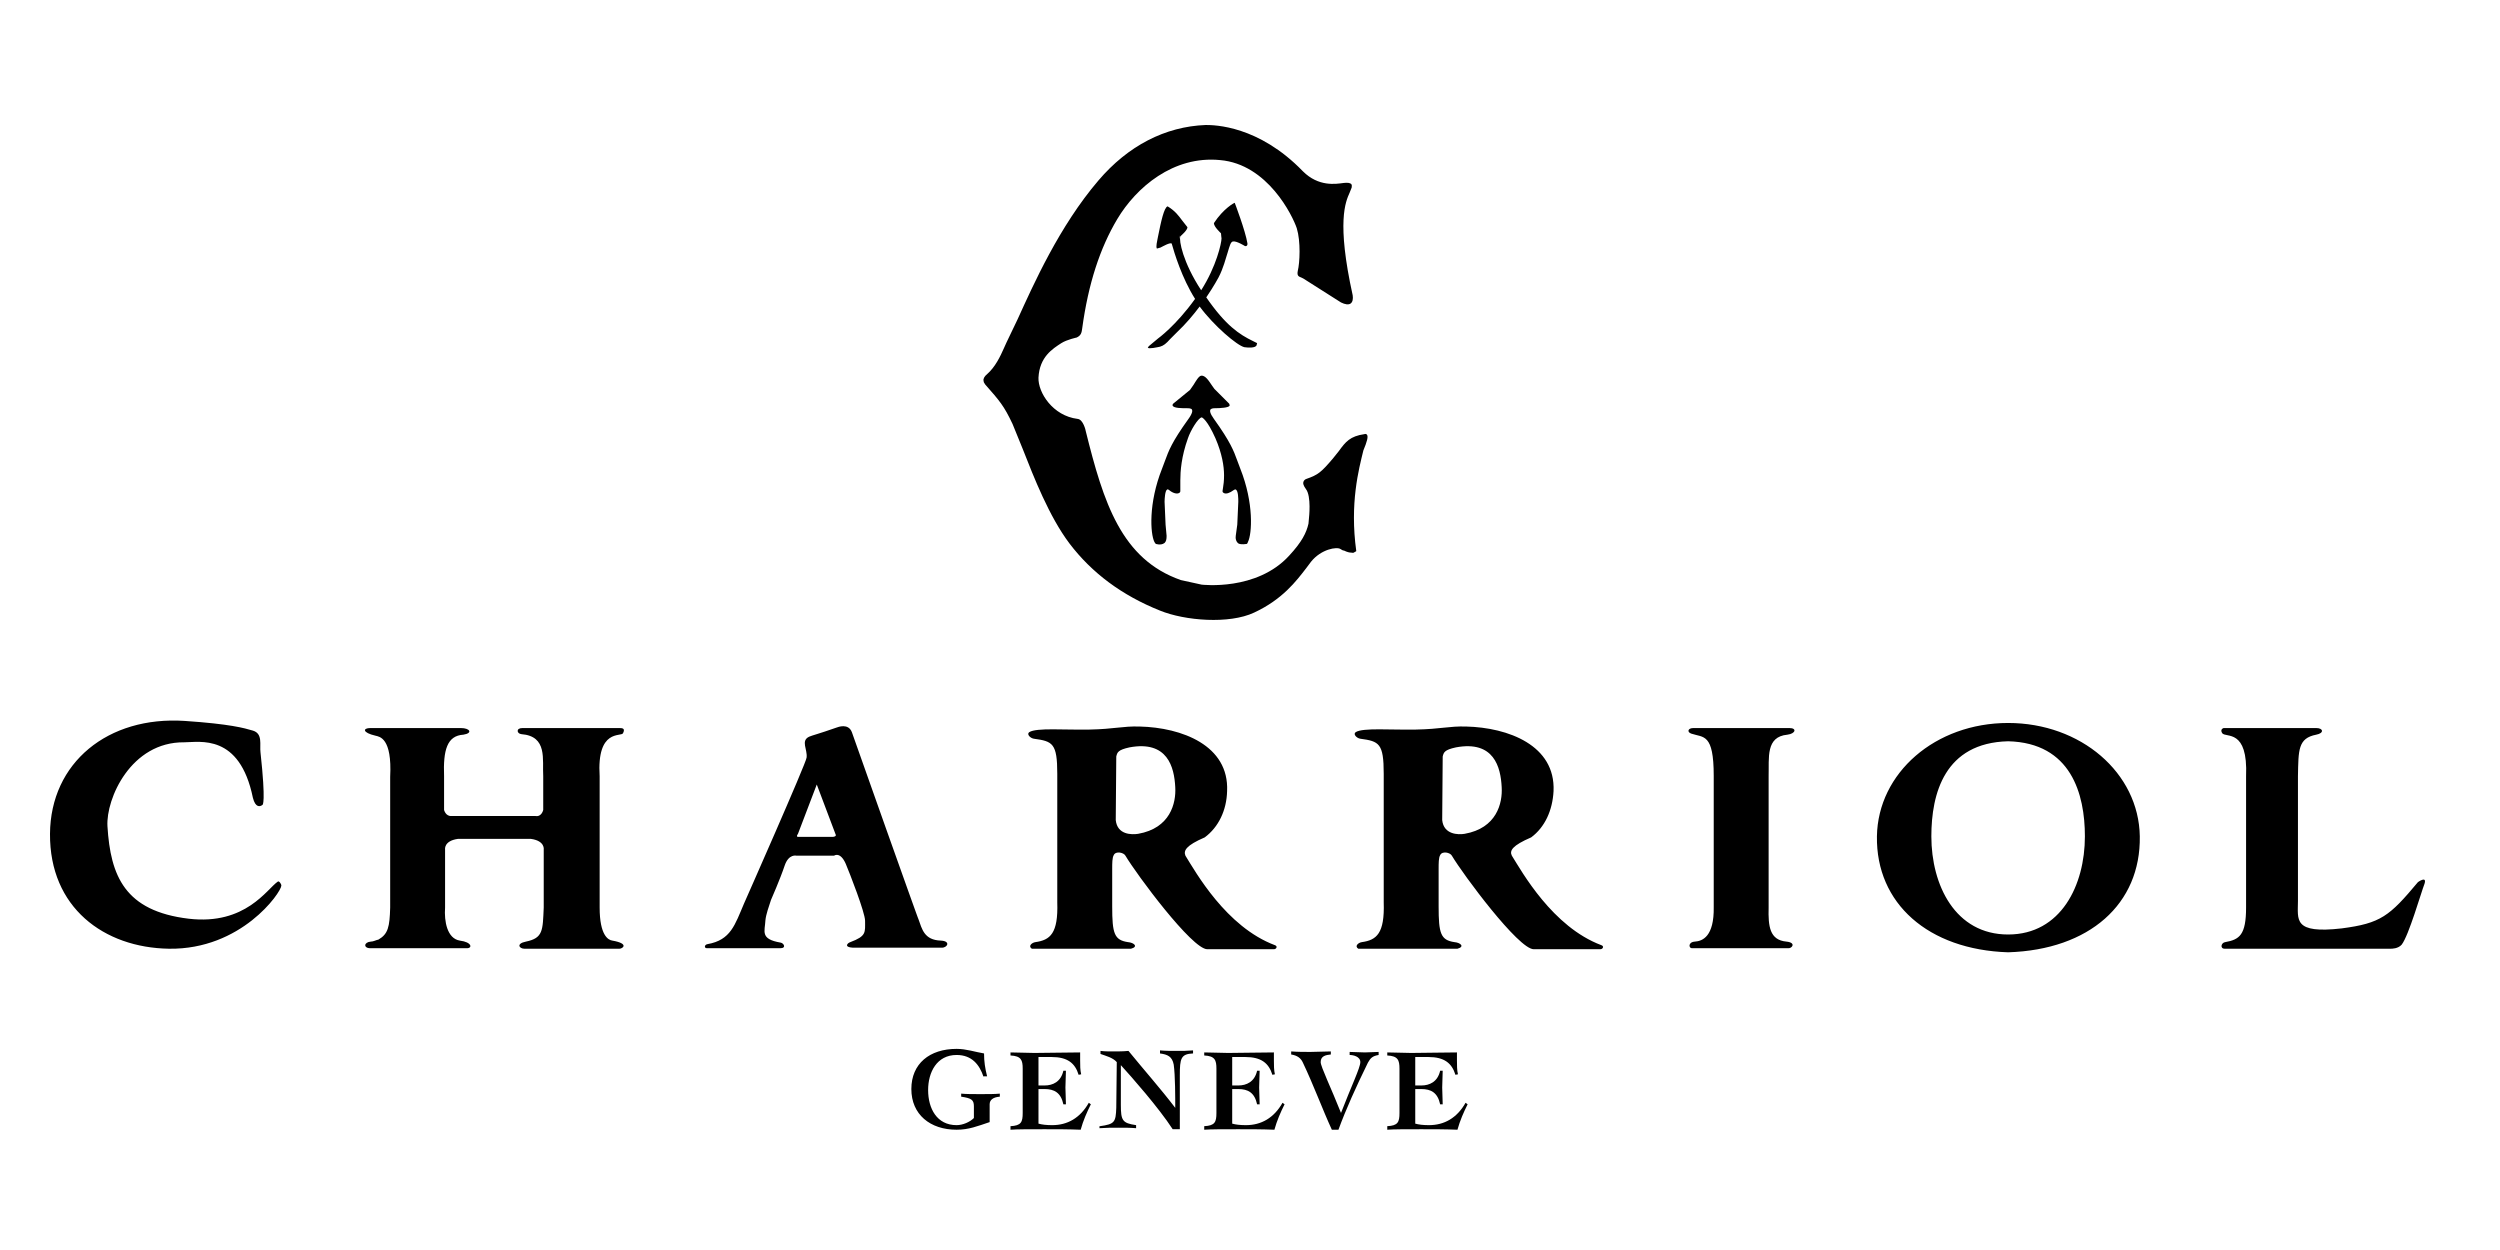 <svg width="100" height="50" viewBox="0 0 100 50" fill="none" xmlns="http://www.w3.org/2000/svg">
<path fill-rule="evenodd" clip-rule="evenodd" d="M80.325 28.919C77.416 28.919 75.118 30.912 75.077 33.454C75.037 36.139 77.132 37.99 80.325 38.092C83.579 37.99 85.633 36.159 85.592 33.454C85.552 30.912 83.233 28.919 80.325 28.919ZM77.254 33.454C77.254 31.746 77.782 29.712 80.325 29.651C82.847 29.712 83.396 31.766 83.396 33.454C83.396 35.407 82.44 37.38 80.325 37.38C78.21 37.38 77.254 35.407 77.254 33.454ZM15.139 37.583C15.037 37.603 14.936 37.664 14.834 37.664C14.549 37.685 14.529 37.929 14.814 37.929H15.139C16.197 37.929 18.373 37.929 18.678 37.929C18.902 37.929 18.881 37.685 18.393 37.624C17.885 37.542 17.763 36.851 17.803 36.302V33.983C17.803 33.983 17.742 33.637 18.312 33.556C18.352 33.556 18.942 33.556 19.695 33.556C20.447 33.556 21.2 33.556 21.241 33.556C21.81 33.637 21.749 33.983 21.749 33.983V36.302C21.708 37.217 21.729 37.522 21.037 37.664C20.63 37.746 20.773 37.949 20.976 37.949C21.383 37.949 24.576 37.949 24.78 37.949C24.902 37.949 25.186 37.746 24.495 37.624C24.332 37.603 23.986 37.42 23.986 36.302V31.054C23.864 29.122 24.861 29.488 24.922 29.326C25.024 29.122 24.881 29.122 24.759 29.122C23.844 29.122 21.302 29.122 20.895 29.122C20.63 29.122 20.671 29.346 20.854 29.366C21.912 29.448 21.688 30.383 21.729 31.054V32.397C21.729 32.397 21.668 32.681 21.424 32.641C21.383 32.641 20.468 32.641 19.613 32.641C18.78 32.641 18.108 32.641 18.068 32.641C17.824 32.661 17.763 32.397 17.763 32.397V31.054C17.722 29.997 17.885 29.427 18.536 29.387C18.922 29.326 18.8 29.122 18.434 29.122H15.322H14.814C14.508 29.122 14.488 29.305 15.017 29.427C15.18 29.468 15.688 29.509 15.607 31.075V36.302C15.586 37.075 15.525 37.359 15.139 37.583ZM91.918 36.037V31.054C91.938 29.997 91.918 29.529 92.65 29.387C92.975 29.326 92.935 29.122 92.65 29.122H88.948C88.948 29.122 88.786 29.163 88.887 29.326C89.03 29.529 89.925 29.122 89.843 31.054V36.302C89.843 37.4 89.579 37.583 89.009 37.685C88.847 37.705 88.786 37.949 88.989 37.949C89.111 37.949 95.62 37.949 95.62 37.949C95.68 37.949 95.924 37.949 96.067 37.786C96.352 37.42 96.84 35.712 96.982 35.346C97.084 35.02 96.718 35.285 96.718 35.285C95.579 36.647 95.233 36.932 93.667 37.136C91.714 37.359 91.918 36.79 91.918 36.037ZM70.745 33.759V36.302C70.725 37.054 70.786 37.603 71.457 37.664C71.864 37.705 71.681 37.949 71.518 37.929C71.111 37.929 67.857 37.929 67.674 37.929C67.552 37.929 67.511 37.685 67.796 37.664C68.101 37.644 68.569 37.461 68.549 36.281V31.034C68.549 29.326 68.142 29.509 67.654 29.346C67.471 29.285 67.511 29.122 67.735 29.122H71.579C71.884 29.122 71.823 29.346 71.498 29.387C70.623 29.468 70.766 30.302 70.745 31.054V33.759ZM10.502 32.193C10.502 32.193 10.644 32.153 10.42 30.098C10.38 29.793 10.522 29.346 10.115 29.224C9.77 29.122 9.2 28.959 7.39 28.837C4.319 28.634 2.02 30.505 2 33.353C1.98 36.302 4.156 37.908 6.759 37.949C9.648 37.99 11.234 35.712 11.254 35.427C11.254 35.346 11.153 35.224 11.112 35.264C10.685 35.549 9.831 37.014 7.553 36.749C4.99 36.444 4.42 35.041 4.298 33.047C4.237 31.949 5.234 29.671 7.37 29.692C7.98 29.692 9.586 29.326 10.115 31.909C10.217 32.315 10.4 32.275 10.502 32.193ZM61.247 33.495C61.796 33.088 62.101 32.417 62.142 31.644C62.223 29.814 60.332 29.102 58.644 29.061C57.952 29.041 57.647 29.163 56.63 29.183C55.654 29.203 54.515 29.102 54.23 29.285C54.108 29.366 54.271 29.529 54.413 29.549C55.166 29.651 55.349 29.732 55.349 30.953V36.098C55.389 37.339 55.064 37.603 54.474 37.685C54.332 37.705 54.169 37.847 54.332 37.949H58.176H58.298C58.603 37.868 58.42 37.705 58.176 37.685C57.627 37.603 57.545 37.339 57.545 36.261V34.756C57.545 34.532 57.545 34.309 57.606 34.207C57.688 34.024 58.013 34.105 58.074 34.227C58.522 34.98 60.739 37.969 61.349 37.969H64.013C64.115 37.969 64.176 37.847 64.054 37.807C62.101 37.075 60.881 34.878 60.474 34.227C60.372 34.024 60.494 33.82 61.247 33.495ZM57.708 30.261C57.749 30.098 57.769 29.997 58.237 29.895C59.762 29.61 60.027 30.688 60.067 31.481C60.108 32.132 59.864 33.129 58.583 33.353C58.339 33.393 57.749 33.393 57.688 32.803L57.708 30.261ZM48.19 33.495C48.739 33.088 49.064 32.417 49.084 31.644C49.166 29.814 47.274 29.102 45.586 29.061C44.895 29.041 44.59 29.163 43.573 29.183C42.596 29.203 41.457 29.102 41.173 29.285C41.051 29.366 41.213 29.529 41.356 29.549C42.108 29.651 42.291 29.732 42.291 30.953V36.098C42.332 37.339 42.007 37.603 41.417 37.685C41.274 37.705 41.112 37.847 41.274 37.949H45.118H45.24C45.545 37.868 45.362 37.705 45.118 37.685C44.569 37.603 44.488 37.339 44.488 36.261V34.756C44.488 34.532 44.488 34.309 44.549 34.207C44.63 34.024 44.956 34.105 45.017 34.227C45.464 34.98 47.681 37.969 48.291 37.969H50.956C51.057 37.969 51.118 37.847 50.996 37.807C49.044 37.075 47.823 34.878 47.417 34.227C47.335 34.024 47.437 33.82 48.19 33.495ZM44.651 30.261C44.691 30.098 44.712 29.997 45.179 29.895C46.705 29.61 46.969 30.688 47.01 31.481C47.05 32.132 46.806 33.129 45.525 33.353C45.261 33.393 44.691 33.393 44.63 32.803L44.651 30.261ZM34.074 29.285C33.932 28.919 33.525 29.081 33.464 29.102C32.712 29.366 32.508 29.407 32.366 29.468C32.02 29.631 32.305 29.976 32.264 30.302C32.264 30.485 29.762 36.139 29.762 36.139C29.396 36.993 29.234 37.603 28.298 37.766C28.176 37.786 28.156 37.929 28.278 37.929C28.603 37.929 30.861 37.929 31.207 37.929C31.471 37.929 31.349 37.725 31.227 37.705C30.393 37.563 30.596 37.258 30.617 36.81C30.637 36.586 30.759 36.241 30.84 35.997C30.84 35.997 31.207 35.163 31.39 34.614C31.552 34.146 31.857 34.227 31.857 34.227H33.362C33.362 34.227 33.607 34.044 33.83 34.553C33.993 34.939 34.603 36.505 34.603 36.831C34.603 37.298 34.664 37.441 34.013 37.685C33.891 37.725 33.749 37.888 34.115 37.908H37.674C37.898 37.908 38.04 37.644 37.634 37.624C36.962 37.603 36.881 37.156 36.739 36.77C36.739 36.81 34.135 29.468 34.074 29.285ZM32.671 31.38L33.423 33.373C33.423 33.373 33.484 33.454 33.322 33.475H31.939C31.939 33.475 31.817 33.495 31.919 33.353L32.671 31.38Z" fill="black"/>
<path fill-rule="evenodd" clip-rule="evenodd" d="M49.613 18.749L49.491 18.424C49.349 18.037 49.227 17.691 48.556 16.756C48.393 16.532 48.393 16.43 48.413 16.39C48.454 16.329 48.556 16.329 48.596 16.329C48.82 16.329 49.145 16.308 49.186 16.227C49.186 16.207 49.186 16.186 49.166 16.146L48.861 15.841L48.576 15.556L48.474 15.413C48.352 15.23 48.21 15.007 48.047 15.027C47.946 15.047 47.844 15.23 47.742 15.393L47.6 15.597L46.928 16.146C46.908 16.166 46.888 16.207 46.908 16.227C46.949 16.329 47.274 16.329 47.478 16.329C47.539 16.329 47.661 16.329 47.681 16.39C47.701 16.43 47.701 16.532 47.539 16.756C46.867 17.691 46.745 18.037 46.603 18.424L46.481 18.749C45.932 20.132 46.013 21.352 46.176 21.678C46.196 21.718 46.217 21.739 46.237 21.759C46.4 21.8 46.501 21.779 46.583 21.718C46.644 21.657 46.664 21.576 46.664 21.434L46.623 20.986L46.583 20.071C46.583 19.949 46.603 19.624 46.684 19.583C46.705 19.563 46.745 19.583 46.766 19.603C46.908 19.725 47.071 19.766 47.152 19.725C47.193 19.705 47.213 19.685 47.213 19.644V19.542C47.213 19.461 47.213 19.359 47.213 19.217C47.213 18.851 47.254 18.261 47.518 17.529C47.62 17.224 47.925 16.715 48.068 16.695C48.088 16.695 48.291 16.797 48.617 17.529C48.881 18.139 48.962 18.647 48.962 19.013C48.962 19.217 48.942 19.4 48.922 19.502L48.901 19.644C48.901 19.685 48.922 19.705 48.962 19.725C49.044 19.766 49.186 19.725 49.349 19.603C49.389 19.583 49.41 19.563 49.43 19.583C49.532 19.624 49.532 19.949 49.532 20.071L49.491 20.986L49.43 21.434C49.41 21.556 49.45 21.657 49.511 21.718C49.573 21.779 49.695 21.779 49.857 21.759C49.878 21.759 49.898 21.739 49.918 21.678C50.081 21.352 50.162 20.132 49.613 18.749ZM47.173 9.414C47.173 9.454 47.173 9.495 47.173 9.556C47.152 9.495 47.173 9.454 47.173 9.414ZM50.284 13.725L50.122 13.644C49.573 13.38 49.023 13.014 48.251 11.895C48.556 11.447 48.739 11.102 48.739 11.102C48.942 10.715 49.023 10.349 49.105 10.105C49.186 9.841 49.227 9.658 49.328 9.658C49.471 9.637 49.796 9.841 49.796 9.841C49.796 9.841 49.857 9.861 49.878 9.82C49.898 9.8 49.898 9.78 49.898 9.739C49.817 9.23 49.389 8.112 49.389 8.112C49.369 8.112 48.942 8.336 48.556 8.925C48.556 9.068 48.8 9.291 48.84 9.332C48.84 9.373 48.861 9.536 48.861 9.536C48.861 9.719 48.657 10.654 48.047 11.61C47.315 10.492 47.152 9.617 47.213 9.454C47.254 9.414 47.498 9.21 47.498 9.088L47.274 8.803C47.152 8.641 47.01 8.437 46.705 8.254C46.562 8.295 46.44 8.864 46.318 9.475L46.298 9.576C46.237 9.861 46.257 9.922 46.278 9.942L46.42 9.902C46.542 9.841 46.786 9.698 46.867 9.739C46.969 10.105 47.274 11.122 47.803 11.956C47.03 13.034 46.318 13.542 46.318 13.542L45.952 13.847L45.912 13.908C45.952 13.969 46.298 13.888 46.4 13.868C46.542 13.827 46.644 13.746 46.806 13.563L47.071 13.298C47.437 12.953 47.742 12.586 47.986 12.261C48.556 13.034 49.491 13.827 49.776 13.888C49.918 13.908 50.223 13.929 50.264 13.807L50.284 13.725ZM54.678 17.386C54.657 17.366 54.617 17.346 54.576 17.366C54.006 17.447 53.823 17.671 53.559 18.037L53.315 18.342C52.847 18.891 52.725 18.993 52.257 19.156C52.196 19.176 52.156 19.217 52.135 19.278C52.115 19.339 52.135 19.42 52.237 19.563C52.461 19.847 52.359 20.722 52.359 20.722L52.339 20.946C52.257 21.312 52.074 21.678 51.566 22.227C50.264 23.651 48.088 23.386 48.068 23.386L47.234 23.203C44.854 22.369 44.142 20.112 43.43 17.244C43.43 17.224 43.329 16.776 43.105 16.756C42.108 16.634 41.518 15.698 41.539 15.108C41.579 14.274 42.108 13.949 42.454 13.725C42.678 13.583 43.064 13.502 43.064 13.502C43.247 13.42 43.267 13.298 43.288 13.136C43.532 11.346 44 9.922 44.691 8.763C45.444 7.502 46.928 6.22 48.8 6.403C50.712 6.566 51.708 8.641 51.871 9.129C52.033 9.658 51.993 10.512 51.911 10.837C51.871 11.041 51.952 11.061 52.054 11.102L52.135 11.142L53.64 12.098C53.803 12.18 53.945 12.2 54.027 12.139C54.108 12.078 54.128 11.956 54.108 11.813C53.457 8.864 53.823 8.071 53.986 7.705L54.067 7.502C54.067 7.461 54.088 7.4 54.047 7.359C54.006 7.319 53.905 7.298 53.742 7.319C53.437 7.359 52.745 7.481 52.115 6.851C50.345 5.02 48.576 5 48.23 5C46.603 5.061 45.118 5.834 43.939 7.217C42.373 9.047 41.335 11.386 40.705 12.769L40.257 13.705L40.156 13.929C40.013 14.254 39.81 14.681 39.484 14.966C39.383 15.047 39.322 15.149 39.342 15.23C39.342 15.312 39.403 15.352 39.403 15.373C39.993 16.044 40.156 16.227 40.502 16.959L40.908 17.956C41.356 19.095 41.966 20.661 42.779 21.739C43.674 22.918 44.874 23.813 46.4 24.424C47.396 24.83 49.166 24.973 50.162 24.505C51.301 23.976 51.85 23.244 52.257 22.715L52.44 22.471C52.847 21.962 53.478 21.861 53.62 21.962C53.681 22.003 53.722 22.023 53.762 22.023C53.884 22.085 53.986 22.105 54.047 22.105C54.088 22.105 54.128 22.125 54.149 22.105C54.23 22.064 54.251 22.044 54.251 22.044C53.986 20.132 54.352 18.769 54.535 18.017C54.678 17.671 54.739 17.468 54.678 17.386Z" fill="black"/>
<path fill-rule="evenodd" clip-rule="evenodd" d="M55.491 45.047C55.918 45.026 55.979 44.884 55.979 44.518V42.748C55.979 42.403 55.918 42.24 55.491 42.219V42.097C55.816 42.097 56.142 42.118 56.447 42.118C57.037 42.118 57.647 42.097 58.278 42.097C58.278 42.219 58.278 42.321 58.278 42.423C58.278 42.606 58.278 42.809 58.318 42.972L58.217 42.992C58.074 42.525 57.769 42.281 57.139 42.281H56.61V43.419H56.854C57.179 43.419 57.505 43.277 57.606 42.83H57.708C57.708 43.053 57.688 43.277 57.688 43.501C57.688 43.724 57.708 43.948 57.708 44.172H57.606C57.505 43.704 57.24 43.562 56.854 43.562H56.61V44.945C56.752 44.986 56.935 45.006 57.159 45.006C57.769 45.006 58.278 44.721 58.623 44.111L58.705 44.172C58.542 44.497 58.4 44.823 58.298 45.189C57.81 45.169 57.322 45.169 56.854 45.169C56.244 45.169 55.735 45.169 55.491 45.189V45.047ZM51.647 42.057C51.911 42.077 52.176 42.077 52.42 42.077C52.684 42.077 52.969 42.057 53.233 42.057V42.179C53.03 42.199 52.827 42.24 52.827 42.484C52.827 42.667 53.254 43.541 53.64 44.518C54.047 43.46 54.413 42.708 54.413 42.484C54.413 42.26 54.128 42.199 53.986 42.199V42.077C54.189 42.077 54.393 42.097 54.596 42.097C54.779 42.097 54.962 42.077 55.145 42.077V42.199C54.901 42.24 54.82 42.321 54.718 42.504C54.23 43.501 53.844 44.355 53.538 45.189H53.274C52.908 44.396 52.542 43.399 52.115 42.504C52.033 42.321 51.891 42.219 51.647 42.179V42.057ZM48.169 45.047C48.596 45.026 48.657 44.884 48.657 44.518V42.748C48.657 42.403 48.596 42.24 48.169 42.219V42.097C48.495 42.097 48.82 42.118 49.125 42.118C49.735 42.118 50.325 42.097 50.956 42.097C50.956 42.219 50.956 42.321 50.956 42.423C50.956 42.606 50.956 42.809 50.996 42.972L50.895 42.992C50.752 42.525 50.447 42.281 49.816 42.281H49.288V43.419H49.532C49.857 43.419 50.183 43.277 50.284 42.83H50.386C50.386 43.053 50.366 43.277 50.366 43.501C50.366 43.724 50.386 43.948 50.386 44.172H50.284C50.183 43.704 49.918 43.562 49.532 43.562H49.288V44.945C49.43 44.986 49.613 45.006 49.837 45.006C50.447 45.006 50.956 44.721 51.301 44.111L51.383 44.172C51.22 44.497 51.078 44.823 50.976 45.189C50.488 45.169 50 45.169 49.532 45.169C48.922 45.169 48.413 45.169 48.169 45.189V45.047ZM44 45.047C44.59 44.965 44.63 44.884 44.651 44.314L44.671 42.484C44.508 42.301 44.244 42.24 44.02 42.158V42.036C44.183 42.057 44.345 42.057 44.508 42.057C44.732 42.057 44.935 42.057 45.139 42.036C45.769 42.809 46.42 43.541 47.01 44.314C47.01 43.908 47.01 43.013 46.949 42.586C46.888 42.26 46.705 42.179 46.4 42.138V42.016C46.623 42.036 46.847 42.036 47.071 42.036C47.294 42.036 47.498 42.036 47.722 42.016V42.138C47.233 42.158 47.193 42.342 47.193 43.013V45.169H46.908C46.339 44.294 45.261 43.074 44.834 42.606V44.192C44.834 44.823 44.895 44.925 45.444 45.006V45.128C45.22 45.108 44.996 45.108 44.752 45.108C44.488 45.108 44.244 45.108 43.979 45.128V45.047H44ZM40.42 45.047C40.847 45.026 40.908 44.884 40.908 44.518V42.748C40.908 42.403 40.847 42.24 40.42 42.219V42.097C40.745 42.097 41.071 42.118 41.376 42.118C41.986 42.118 42.576 42.097 43.206 42.097C43.206 42.219 43.206 42.321 43.206 42.423C43.206 42.606 43.206 42.809 43.247 42.972L43.145 42.992C43.003 42.525 42.698 42.281 42.068 42.281H41.539V43.419H41.783C42.108 43.419 42.434 43.277 42.535 42.83H42.637C42.637 43.053 42.617 43.277 42.617 43.501C42.617 43.724 42.637 43.948 42.637 44.172H42.535C42.434 43.704 42.169 43.562 41.783 43.562H41.539V44.945C41.681 44.986 41.864 45.006 42.088 45.006C42.698 45.006 43.206 44.721 43.552 44.111L43.634 44.172C43.471 44.497 43.328 44.823 43.227 45.189C42.739 45.169 42.271 45.169 41.783 45.169C41.173 45.169 40.664 45.169 40.42 45.189V45.047ZM39.342 43.074C39.179 42.586 38.874 42.199 38.264 42.199C37.471 42.199 37.125 42.891 37.125 43.602C37.125 44.335 37.471 45.006 38.264 45.006C38.508 45.006 38.793 44.884 38.956 44.721V44.253C38.956 43.989 38.854 43.928 38.447 43.867V43.745C38.651 43.765 38.915 43.765 39.22 43.765C39.525 43.765 39.789 43.765 39.993 43.745V43.867C39.708 43.887 39.586 44.009 39.586 44.172V44.884C39.098 45.047 38.752 45.189 38.264 45.189C37.206 45.189 36.454 44.579 36.454 43.562C36.454 42.545 37.186 41.955 38.264 41.955C38.651 41.955 38.996 42.077 39.362 42.138C39.362 42.464 39.403 42.728 39.484 43.053H39.342V43.074Z" fill="black"/>
</svg>
